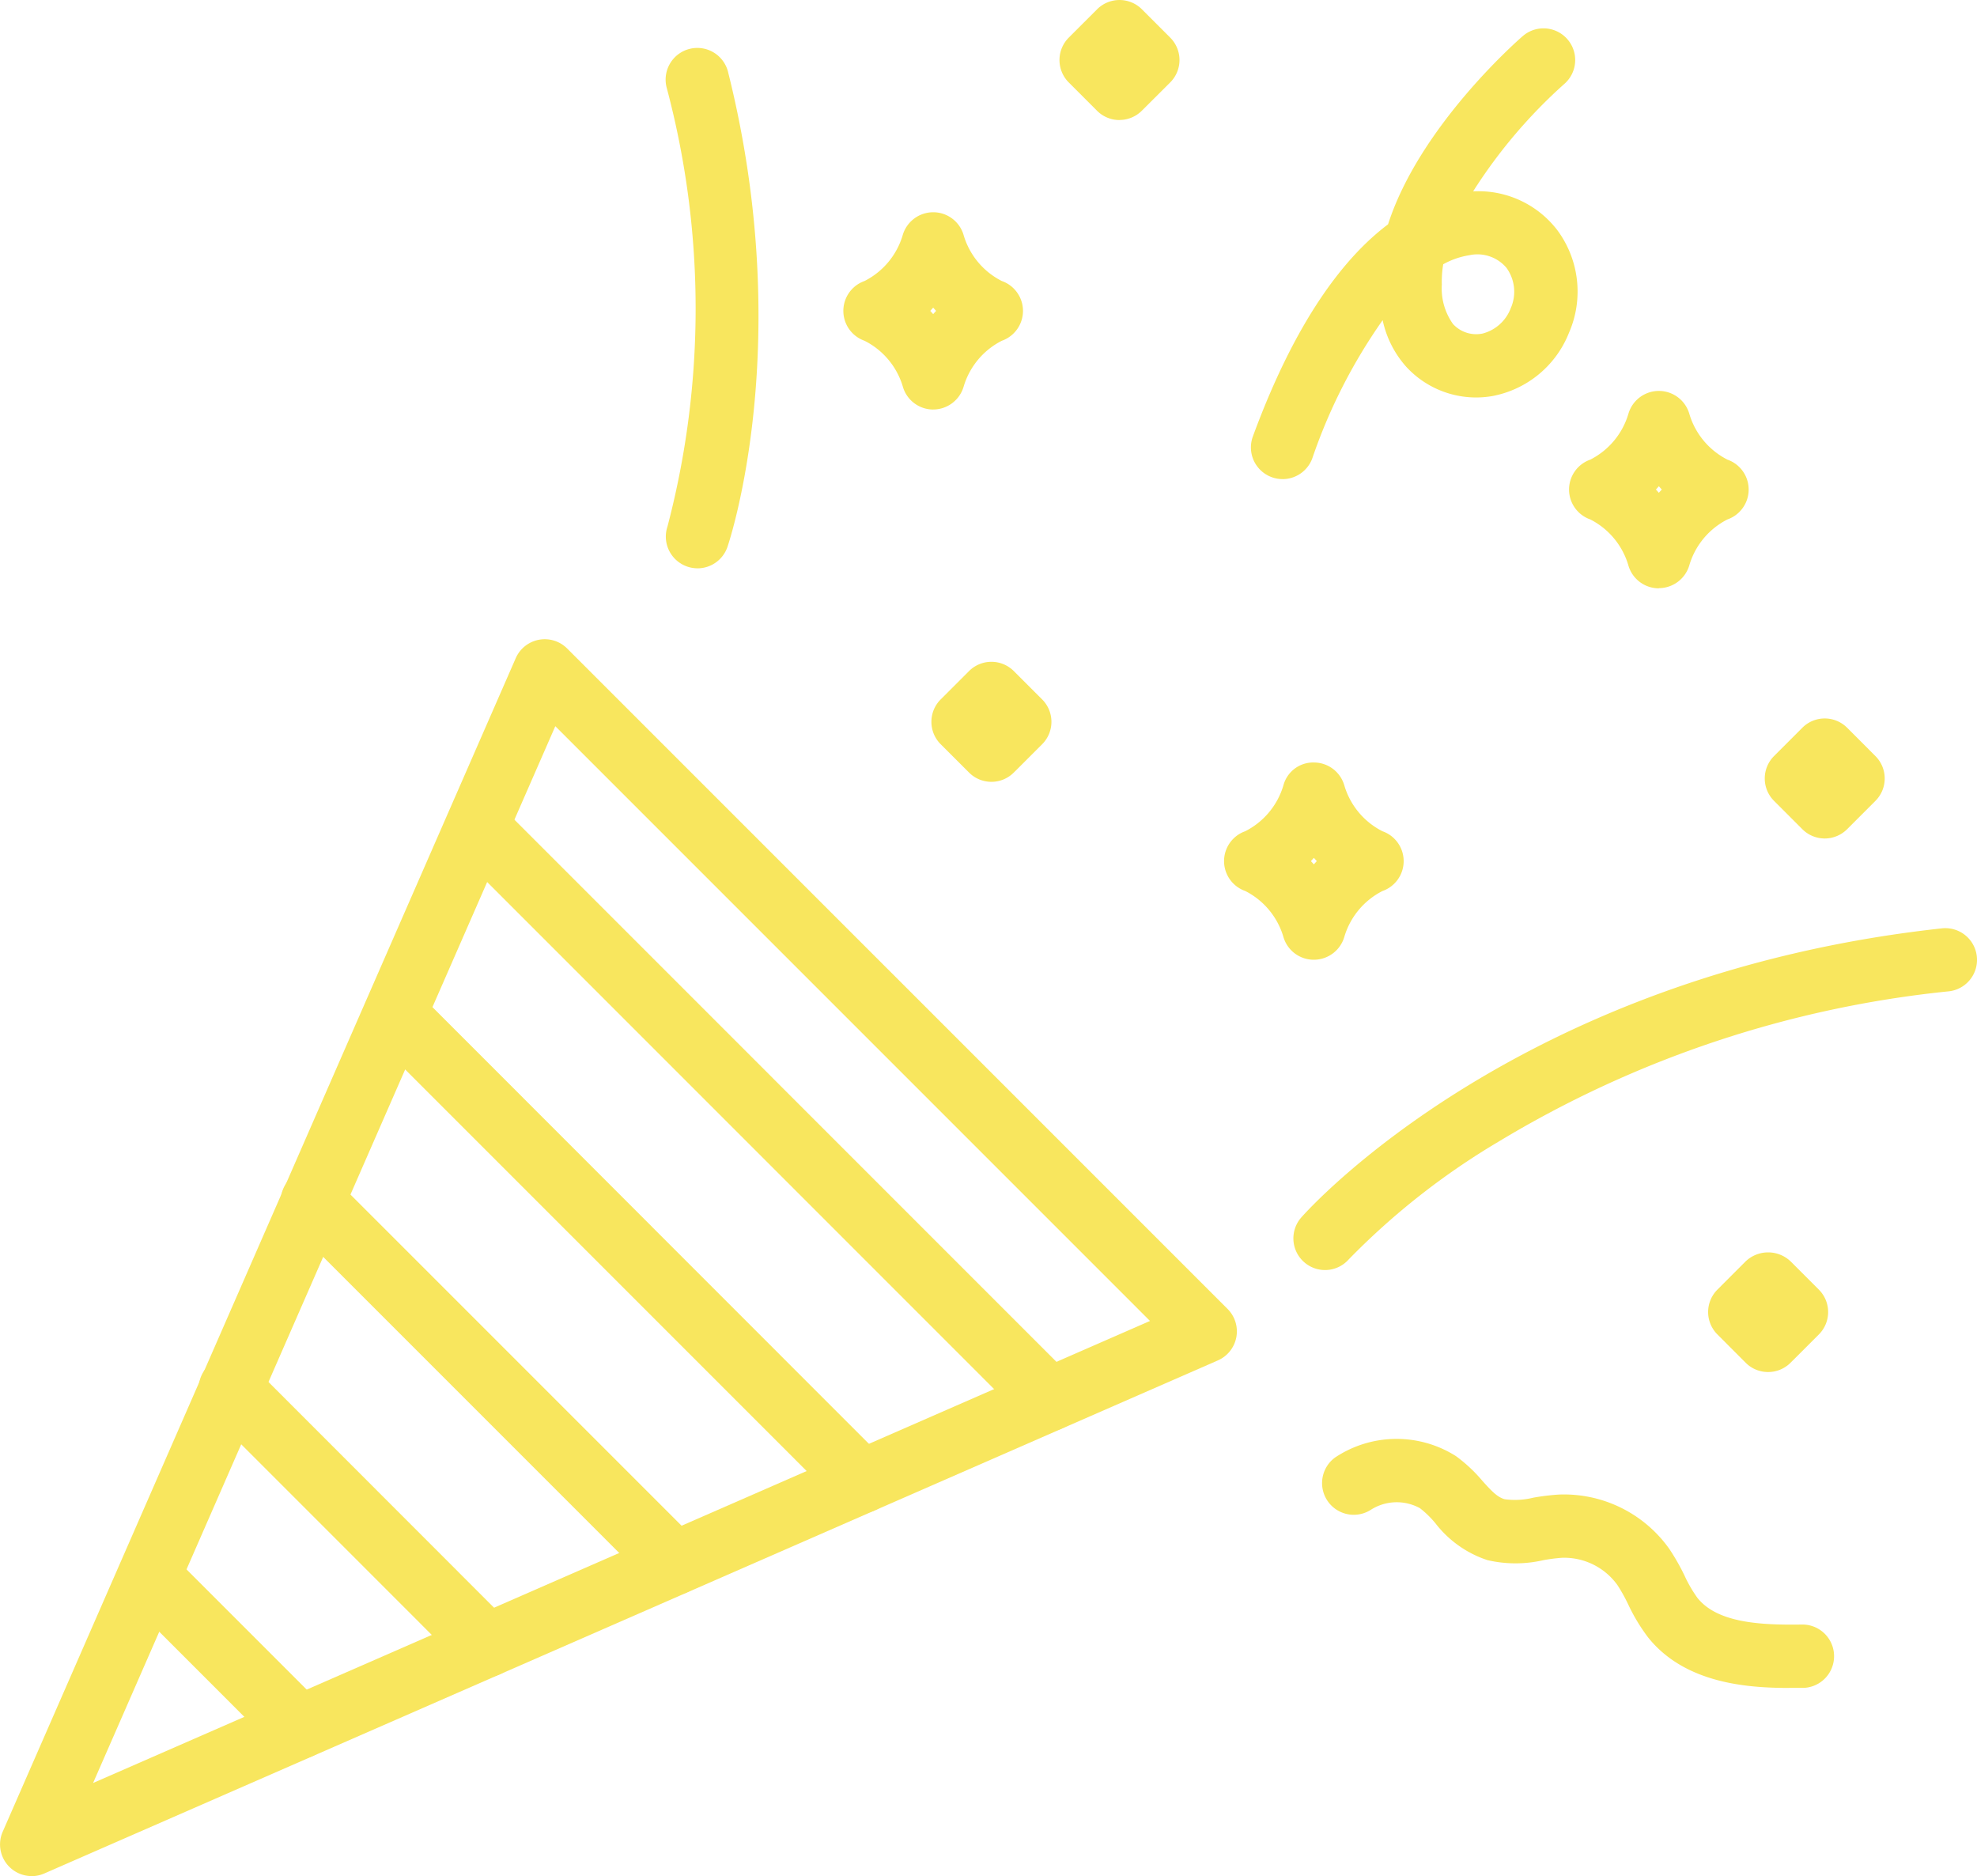 <svg xmlns="http://www.w3.org/2000/svg" xmlns:xlink="http://www.w3.org/1999/xlink" width="73.247" height="69.5" viewBox="0 0 73.247 69.5">
  <defs>
    <clipPath id="clip-path">
      <rect id="長方形_1197" data-name="長方形 1197" width="73.247" height="69.5" fill="#f8e65e"/>
    </clipPath>
  </defs>
  <g id="グループ_1592" data-name="グループ 1592" clip-path="url(#clip-path)">
    <path id="パス_41704" data-name="パス 41704" d="M85.493,58.482h-.008a1.172,1.172,0,0,1-1.124-.854,2.787,2.787,0,0,0-1.411-1.693,1.173,1.173,0,0,1,0-2.214,2.79,2.79,0,0,0,1.414-1.7,1.141,1.141,0,0,1,1.135-.846,1.172,1.172,0,0,1,1.121.847,2.789,2.789,0,0,0,1.414,1.7,1.173,1.173,0,0,1,0,2.214,2.792,2.792,0,0,0-1.414,1.7,1.178,1.178,0,0,1-1.127.846m-.11-3.654c.037.04.073.081.109.121.036-.041.072-.081.109-.121-.038-.04-.073-.081-.109-.121-.035.041-.072.081-.109.121" transform="translate(-36.814 -22.928)" fill="#f8e65e"/>
    <path id="パス_41705" data-name="パス 41705" d="M108.651,33.552h-.008a1.172,1.172,0,0,1-1.124-.854A2.787,2.787,0,0,0,106.108,31a1.173,1.173,0,0,1,0-2.214,2.79,2.79,0,0,0,1.414-1.7,1.175,1.175,0,0,1,2.256,0,2.789,2.789,0,0,0,1.414,1.7,1.173,1.173,0,0,1,0,2.214,2.792,2.792,0,0,0-1.414,1.7,1.178,1.178,0,0,1-1.127.846m-.11-3.654c.037.04.073.081.109.121.036-.041.072-.081.109-.121-.038-.04-.073-.081-.109-.121-.035.041-.072.081-.109.121" transform="translate(-47.19 -11.758)" fill="#f8e65e"/>
    <path id="パス_41706" data-name="パス 41706" d="M59.948,21.554H59.94a1.172,1.172,0,0,1-1.123-.854A2.787,2.787,0,0,0,57.4,19.007a1.173,1.173,0,0,1,0-2.214,2.79,2.79,0,0,0,1.414-1.7,1.178,1.178,0,0,1,1.127-.847h.008a1.172,1.172,0,0,1,1.122.847,2.787,2.787,0,0,0,1.414,1.7,1.173,1.173,0,0,1,0,2.214,2.794,2.794,0,0,0-1.414,1.7,1.178,1.178,0,0,1-1.127.846m-.11-3.654c.038.04.074.081.109.121.035-.041.072-.081.109-.121-.038-.04-.074-.081-.109-.121-.035.041-.072.081-.109.121" transform="translate(-25.369 -6.383)" fill="#f8e65e"/>
    <path id="パス_41707" data-name="パス 41707" d="M1.174,88.72A1.173,1.173,0,0,1,.1,87.077L19.109,43.6a1.174,1.174,0,0,1,1.9-.36L45.482,67.711a1.174,1.174,0,0,1-.359,1.905L1.644,88.622a1.179,1.179,0,0,1-.47.1m19.4-42.6L3.449,85.271,42.607,68.155Z" transform="translate(0 -19.22)" fill="#f8e65e"/>
    <path id="パス_41708" data-name="パス 41708" d="M52.259,76.926a1.17,1.17,0,0,1-.83-.344L30.211,55.362a1.174,1.174,0,0,1,1.66-1.66L53.089,74.923a1.173,1.173,0,0,1-.83,2" transform="translate(-13.382 -23.907)" fill="#f8e65e"/>
    <path id="パス_41709" data-name="パス 41709" d="M33.44,94.271a1.17,1.17,0,0,1-.83-.344l-13.4-13.4a1.174,1.174,0,1,1,1.66-1.66l13.4,13.4a1.173,1.173,0,0,1-.83,2" transform="translate(-8.452 -35.181)" fill="#f8e65e"/>
    <path id="パス_41710" data-name="パス 41710" d="M42.85,85.6a1.17,1.17,0,0,1-.83-.344L24.709,67.943a1.174,1.174,0,0,1,1.66-1.66L43.679,83.6a1.173,1.173,0,0,1-.83,2" transform="translate(-10.917 -29.544)" fill="#f8e65e"/>
    <path id="パス_41711" data-name="パス 41711" d="M14.621,111.617a1.17,1.17,0,0,1-.83-.344l-5.586-5.586a1.174,1.174,0,0,1,1.66-1.66l5.586,5.586a1.173,1.173,0,0,1-.83,2" transform="translate(-3.522 -46.456)" fill="#f8e65e"/>
    <path id="パス_41712" data-name="パス 41712" d="M24.031,102.944a1.17,1.17,0,0,1-.83-.344l-9.494-9.495a1.174,1.174,0,1,1,1.66-1.66l9.494,9.5a1.173,1.173,0,0,1-.83,2" transform="translate(-5.988 -40.818)" fill="#f8e65e"/>
    <path id="パス_41713" data-name="パス 41713" d="M45.867,22.517a1.175,1.175,0,0,1-1.112-1.549,31.758,31.758,0,0,0-.026-16.241,1.174,1.174,0,1,1,2.277-.57c2.485,9.943.077,17.255-.027,17.561a1.174,1.174,0,0,1-1.112.8" transform="translate(-20.025 -1.464)" fill="#f8e65e"/>
    <path id="パス_41714" data-name="パス 41714" d="M87.991,74.96a1.173,1.173,0,0,1-.88-1.948c.323-.367,8.1-9.006,23.735-10.71a1.173,1.173,0,0,1,.254,2.333A40.1,40.1,0,0,0,94.426,70.2a26.956,26.956,0,0,0-5.557,4.365,1.172,1.172,0,0,1-.879.395" transform="translate(-38.899 -27.911)" fill="#f8e65e"/>
    <path id="パス_41715" data-name="パス 41715" d="M85.139,18.6a1.173,1.173,0,0,1-1.1-1.578c1.611-4.385,3.435-6.676,5.009-7.86,1.168-3.629,4.806-6.813,4.991-6.973a1.173,1.173,0,0,1,1.537,1.774A18.99,18.99,0,0,0,92.2,7.941,3.679,3.679,0,0,1,95.335,9.4a3.818,3.818,0,0,1,.418,3.775,3.812,3.812,0,0,1-2.839,2.349,3.516,3.516,0,0,1-3.19-1.082,3.769,3.769,0,0,1-.876-1.729,20.209,20.209,0,0,0-2.607,5.119,1.173,1.173,0,0,1-1.1.769m5.951-7.962a3.886,3.886,0,0,0-.052.757,2.267,2.267,0,0,0,.415,1.46,1.166,1.166,0,0,0,1.1.351,1.525,1.525,0,0,0,1.038-.937,1.507,1.507,0,0,0-.161-1.5,1.41,1.41,0,0,0-1.376-.463,2.928,2.928,0,0,0-.961.333" transform="translate(-37.621 -0.852)" fill="#f8e65e"/>
    <path id="パス_41716" data-name="パス 41716" d="M106.021,105.8c-1.534,0-3.855-.16-5.224-1.871a6.8,6.8,0,0,1-.74-1.228,6.251,6.251,0,0,0-.395-.709,2.433,2.433,0,0,0-2.051-1.014,6.458,6.458,0,0,0-.69.088,4.6,4.6,0,0,1-2.074,0,4.015,4.015,0,0,1-1.93-1.366,3.7,3.7,0,0,0-.572-.558,1.786,1.786,0,0,0-1.834.067A1.174,1.174,0,0,1,89.2,97.263a4.11,4.11,0,0,1,4.48-.049,5.6,5.6,0,0,1,.98.918c.343.381.551.6.822.677a2.826,2.826,0,0,0,1.06-.057,8.438,8.438,0,0,1,.954-.116,4.784,4.784,0,0,1,4.094,2.025,8.127,8.127,0,0,1,.56.986,4.888,4.888,0,0,0,.476.819c.759.949,2.412,1.007,3.895.985h.017a1.174,1.174,0,0,1,.016,2.347c-.164,0-.343,0-.535,0" transform="translate(-39.735 -43.27)" fill="#f8e65e"/>
    <path id="パス_41717" data-name="パス 41717" d="M116.877,88.488a1.17,1.17,0,0,1-.83-.344L115,87.095a1.173,1.173,0,0,1,0-1.659l1.049-1.05a1.208,1.208,0,0,1,1.66,0l1.05,1.05a1.174,1.174,0,0,1,0,1.66l-1.05,1.049a1.172,1.172,0,0,1-.83.343" transform="translate(-51.371 -37.661)" fill="#f8e65e"/>
    <path id="パス_41718" data-name="パス 41718" d="M120.681,52.667a1.176,1.176,0,0,1-.83-.344l-1.049-1.05a1.173,1.173,0,0,1,0-1.659l1.049-1.05a1.173,1.173,0,0,1,1.659,0l1.049,1.05a1.173,1.173,0,0,1,0,1.659l-1.049,1.05a1.176,1.176,0,0,1-.83.344" transform="translate(-53.075 -21.605)" fill="#f8e65e"/>
    <path id="パス_41719" data-name="パス 41719" d="M73.339,4.447a1.172,1.172,0,0,1-.83-.343L71.46,3.054a1.174,1.174,0,0,1,0-1.66L72.51.344a1.174,1.174,0,0,1,1.66,0l1.049,1.05a1.173,1.173,0,0,1,0,1.659L74.169,4.1a1.17,1.17,0,0,1-.83.344" transform="translate(-31.863 0)" fill="#f8e65e"/>
    <path id="パス_41720" data-name="パス 41720" d="M64.745,48.864a1.17,1.17,0,0,1-.83-.344l-1.05-1.049a1.173,1.173,0,0,1,0-1.66l1.05-1.05a1.174,1.174,0,0,1,1.659,0l1.05,1.05a1.173,1.173,0,0,1,0,1.66l-1.05,1.049a1.17,1.17,0,0,1-.83.344" transform="translate(-28.013 -19.901)" fill="#f8e65e"/>
  </g>
</svg>
